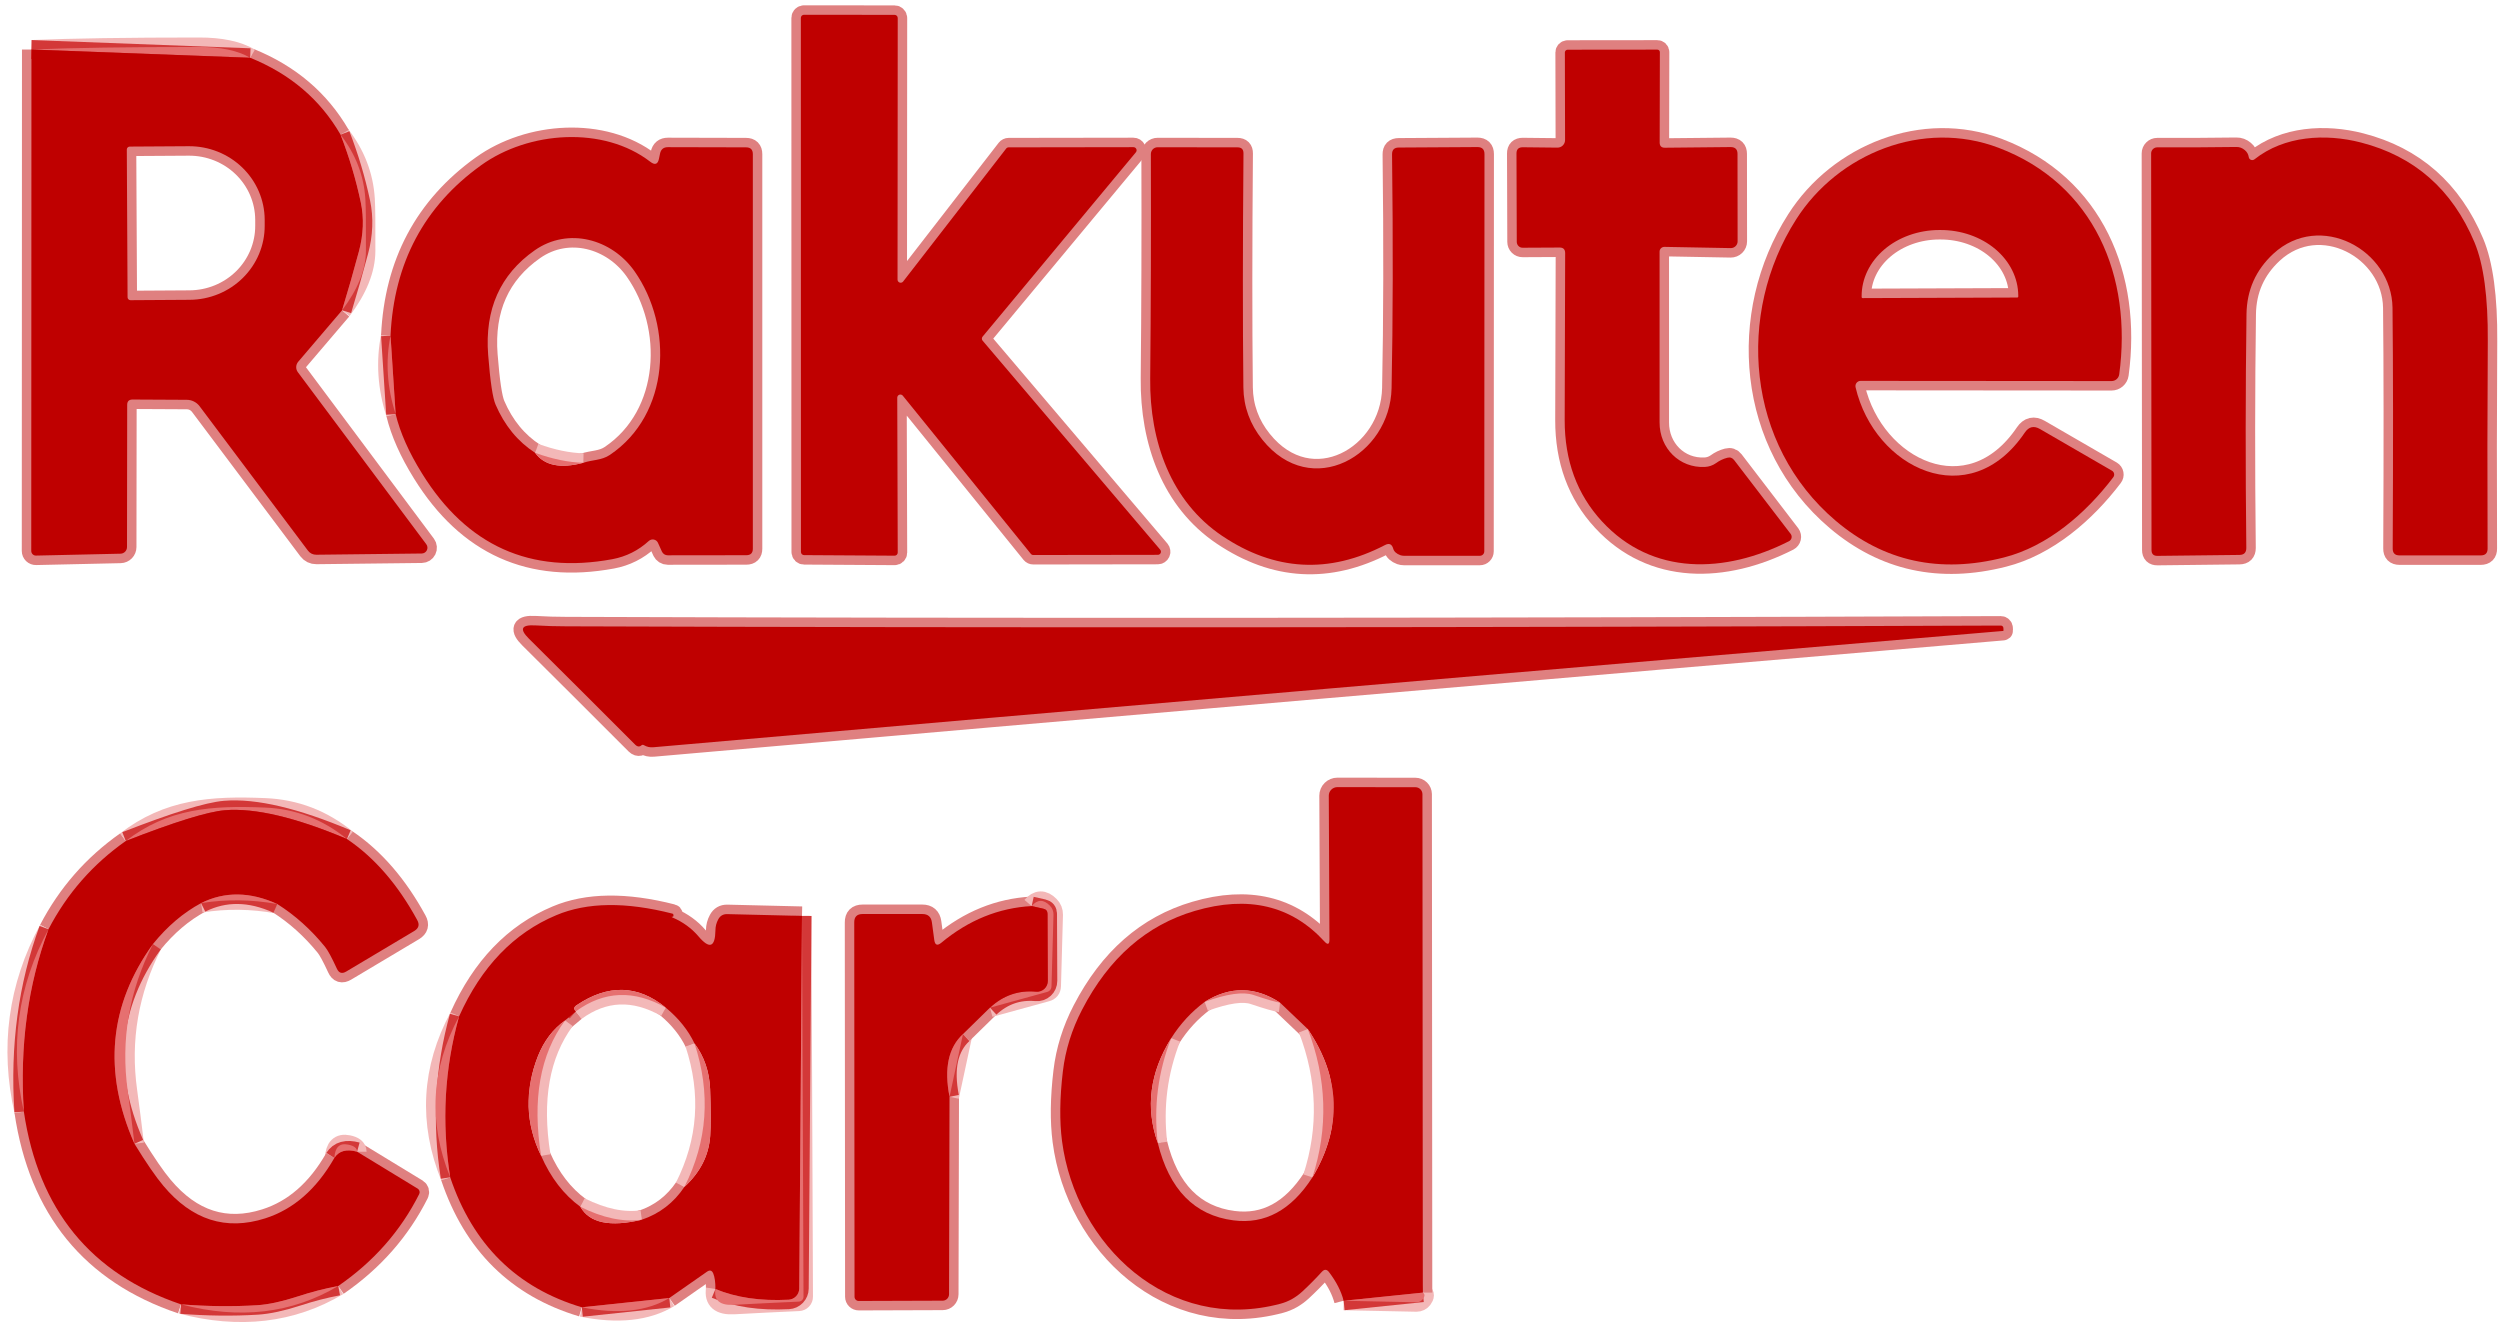<svg width="264" height="140" viewBox="0 0 264 140" fill="none" xmlns="http://www.w3.org/2000/svg">
<path d="M94.47 58.68C94.558 58.68 94.642 58.645 94.704 58.583C94.766 58.522 94.8 58.438 94.8 58.35L94.75 42C94.749 41.931 94.769 41.863 94.809 41.806C94.848 41.749 94.904 41.706 94.97 41.682C95.035 41.659 95.106 41.657 95.172 41.676C95.239 41.696 95.298 41.735 95.34 41.79L108.86 58.49C108.892 58.528 108.932 58.559 108.977 58.58C109.022 58.6 109.071 58.611 109.12 58.61L122.27 58.59C122.333 58.589 122.393 58.571 122.445 58.537C122.498 58.503 122.539 58.455 122.565 58.399C122.591 58.342 122.601 58.28 122.593 58.218C122.585 58.156 122.56 58.098 122.52 58.05L103.76 35.97C103.712 35.911 103.685 35.837 103.685 35.76C103.685 35.683 103.712 35.609 103.76 35.55L119.95 16.08C119.99 16.031 120.016 15.972 120.023 15.91C120.031 15.847 120.02 15.784 119.993 15.727C119.966 15.67 119.923 15.622 119.869 15.589C119.815 15.556 119.753 15.539 119.69 15.54L106.51 15.56C106.46 15.56 106.41 15.572 106.365 15.595C106.32 15.617 106.281 15.65 106.25 15.69L95.37 29.73C95.328 29.785 95.269 29.825 95.202 29.844C95.136 29.863 95.065 29.861 95 29.838C94.934 29.815 94.878 29.771 94.839 29.714C94.799 29.657 94.779 29.589 94.78 29.52L94.8 1.9C94.8 1.813 94.766 1.729 94.704 1.667C94.642 1.605 94.558 1.57 94.47 1.57L84.9 1.56C84.813 1.56 84.729 1.595 84.667 1.657C84.605 1.719 84.57 1.803 84.57 1.89L84.58 58.29C84.58 58.378 84.615 58.462 84.677 58.523C84.739 58.585 84.823 58.62 84.91 58.62L94.47 58.68Z" stroke="#DF8080" stroke-width="2"/>
<path d="M3.32 5.23L3.3 58.18C3.3 58.246 3.313 58.312 3.339 58.372C3.365 58.433 3.403 58.488 3.45 58.534C3.498 58.58 3.554 58.615 3.616 58.639C3.678 58.662 3.744 58.673 3.81 58.67L12.73 58.47C12.912 58.465 13.085 58.389 13.212 58.258C13.339 58.127 13.41 57.952 13.41 57.77L13.43 42.75C13.43 42.377 13.62 42.19 14 42.19L19.72 42.22C19.981 42.22 20.238 42.28 20.472 42.396C20.707 42.513 20.911 42.682 21.07 42.89L32.52 58.15C32.622 58.286 32.755 58.396 32.908 58.471C33.061 58.545 33.23 58.583 33.4 58.58L44.54 58.45C44.651 58.448 44.76 58.415 44.855 58.355C44.949 58.295 45.025 58.211 45.074 58.111C45.124 58.011 45.145 57.899 45.135 57.788C45.126 57.677 45.086 57.57 45.02 57.48L31.45 39.3C31.331 39.141 31.271 38.945 31.278 38.745C31.285 38.546 31.36 38.353 31.49 38.2L36.12 32.77" stroke="#DF8080" stroke-width="2"/>
<path d="M36.12 32.77C37.793 30.55 38.633 28.46 38.64 26.5C38.653 23.647 38.633 21.817 38.58 21.01C38.427 18.543 37.553 16.28 35.96 14.22" stroke="#F3B8B8" stroke-width="2"/>
<path d="M35.96 14.22C33.82 10.513 30.64 7.807 26.42 6.1" stroke="#DF8080" stroke-width="2"/>
<path d="M26.42 6.1C25.107 5.333 23.3 4.953 21 4.96C13.494 4.96 7.6 5.05 3.32 5.23" stroke="#F3B8B8" stroke-width="2"/>
<path d="M26.42 6.1L3.32 5.23" stroke="#D33838" stroke-width="2"/>
<path d="M35.96 14.22C36.88 16.587 37.593 18.973 38.1 21.38C38.447 23.033 38.38 24.757 37.9 26.55C37.353 28.597 36.76 30.67 36.12 32.77" stroke="#D33838" stroke-width="2"/>
<path d="M164.46 15.59L160.8 15.55C160.36 15.55 160.14 15.767 160.14 16.2L160.17 25.54C160.17 25.622 160.186 25.704 160.217 25.78C160.248 25.855 160.294 25.924 160.352 25.982C160.41 26.04 160.478 26.085 160.553 26.116C160.628 26.146 160.709 26.161 160.79 26.16L164.7 26.14C165.086 26.14 165.28 26.337 165.28 26.73C165.26 32.83 165.243 38.707 165.23 44.36C165.223 48.633 166.533 52.197 169.16 55.05C174.48 60.83 182.16 60.58 188.92 57.15C188.986 57.115 189.044 57.066 189.089 57.007C189.135 56.948 189.168 56.88 189.185 56.808C189.202 56.736 189.203 56.661 189.188 56.589C189.174 56.517 189.143 56.449 189.1 56.39L183.12 48.58C182.933 48.34 182.693 48.26 182.4 48.34C181.966 48.453 181.573 48.64 181.22 48.9C180.874 49.148 180.46 49.29 180.03 49.31C177.35 49.44 175.24 47.34 175.25 44.6C175.256 38.247 175.256 32.237 175.25 26.57C175.25 26.503 175.263 26.438 175.289 26.376C175.316 26.315 175.354 26.259 175.402 26.213C175.451 26.166 175.508 26.13 175.571 26.105C175.634 26.081 175.702 26.069 175.77 26.07L182.76 26.2C182.855 26.201 182.95 26.184 183.038 26.149C183.127 26.114 183.207 26.062 183.275 25.996C183.343 25.93 183.397 25.851 183.434 25.764C183.471 25.677 183.49 25.584 183.49 25.49L183.48 16.25C183.48 15.77 183.236 15.53 182.75 15.53L175.8 15.6C175.44 15.6 175.26 15.417 175.26 15.05L175.28 5.51C175.28 5.474 175.273 5.438 175.259 5.404C175.245 5.371 175.225 5.341 175.2 5.316C175.175 5.29 175.145 5.271 175.112 5.258C175.079 5.245 175.045 5.239 175.01 5.24L165.54 5.25C165.463 5.25 165.389 5.281 165.335 5.335C165.28 5.389 165.25 5.463 165.25 5.54L165.27 14.79C165.27 14.896 165.249 15.001 165.208 15.098C165.167 15.196 165.107 15.285 165.032 15.359C164.956 15.434 164.867 15.492 164.769 15.532C164.671 15.572 164.566 15.591 164.46 15.59Z" stroke="#DF8080" stroke-width="2"/>
<path d="M41.24 35.44C40.693 38.173 40.873 40.937 41.78 43.73" stroke="#F3B8B8" stroke-width="2"/>
<path d="M41.78 43.73C42.254 45.69 43.187 47.787 44.58 50.02C49.314 57.64 56.007 60.65 64.66 59.05C66.127 58.777 67.414 58.133 68.52 57.12C68.591 57.057 68.677 57.011 68.769 56.986C68.861 56.961 68.957 56.959 69.051 56.978C69.144 56.998 69.231 57.039 69.306 57.098C69.381 57.157 69.44 57.233 69.48 57.32L69.9 58.25C69.954 58.367 70.04 58.465 70.148 58.535C70.256 58.604 70.382 58.64 70.51 58.64L78.81 58.63C79.27 58.63 79.5 58.4 79.5 57.94V16.28C79.5 15.8 79.26 15.56 78.78 15.56L70.53 15.54C70.07 15.54 69.794 15.767 69.7 16.22L69.59 16.75C69.47 17.35 69.167 17.463 68.68 17.09C63.74 13.27 55.83 13.84 50.82 17.44C44.794 21.767 41.6 27.767 41.24 35.44" stroke="#DF8080" stroke-width="2"/>
<path d="M41.78 43.73L41.24 35.44" stroke="#D33838" stroke-width="2"/>
<path d="M211.059 15.61C203.069 12.57 194.109 16.21 189.679 23.16C183.309 33.13 184.379 46.96 193.859 55C198.939 59.3 204.856 60.59 211.609 58.87C216.229 57.7 220.259 54.22 223.159 50.4C223.2 50.348 223.229 50.287 223.244 50.223C223.26 50.158 223.262 50.091 223.249 50.026C223.237 49.961 223.211 49.899 223.173 49.844C223.135 49.79 223.086 49.744 223.029 49.71L215.429 45.31C214.783 44.93 214.246 45.053 213.819 45.68C207.979 54.33 197.949 49.47 195.949 40.9C195.93 40.819 195.929 40.734 195.947 40.652C195.965 40.57 196.001 40.494 196.053 40.428C196.105 40.362 196.172 40.31 196.247 40.274C196.323 40.237 196.406 40.219 196.489 40.22L222.989 40.24C223.183 40.239 223.371 40.169 223.517 40.04C223.664 39.912 223.761 39.734 223.789 39.54C225.189 29.22 221.169 19.45 211.059 15.61Z" stroke="#DF8080" stroke-width="2"/>
<path d="M237.47 16.59C237.423 16.29 237.283 16.043 237.05 15.85C236.783 15.623 236.487 15.513 236.16 15.52C233.253 15.56 230.467 15.573 227.8 15.56C227.63 15.56 227.468 15.627 227.348 15.748C227.228 15.867 227.16 16.03 227.16 16.2L227.2 58.08C227.2 58.5 227.41 58.707 227.83 58.7L236.49 58.6C236.97 58.593 237.21 58.35 237.21 57.87C237.117 49.297 237.123 41.067 237.23 33.18C237.263 30.64 238.21 28.51 240.07 26.79C244.98 22.27 252.57 26.37 252.65 32.5C252.717 38.607 252.723 47.08 252.67 57.92C252.663 58.407 252.904 58.65 253.39 58.65H261.97C262.457 58.65 262.697 58.407 262.69 57.92C262.657 50.7 262.663 43.4 262.71 36.02C262.743 31.38 262.273 27.9 261.3 25.58C258.96 20.013 254.967 16.503 249.32 15.05C245.56 14.08 241.22 14.33 238.08 16.82C238.028 16.862 237.965 16.889 237.899 16.9C237.833 16.911 237.766 16.904 237.704 16.881C237.642 16.857 237.587 16.818 237.546 16.767C237.505 16.716 237.479 16.655 237.47 16.59Z" stroke="#DF8080" stroke-width="2"/>
<path d="M147.12 57.93C147.206 58.243 147.46 58.477 147.88 58.63C147.999 58.67 148.124 58.69 148.25 58.69H156.28C156.402 58.69 156.519 58.641 156.605 58.552C156.691 58.464 156.74 58.345 156.74 58.22L156.76 16.27C156.76 15.777 156.513 15.53 156.02 15.53L147.71 15.58C147.23 15.58 146.993 15.823 147 16.31C147.113 25.597 147.096 33.823 146.95 40.99C146.8 48.09 138.48 52.87 133.31 46.44C131.996 44.807 131.326 42.963 131.3 40.91C131.226 34.07 131.23 25.833 131.31 16.2C131.316 15.773 131.106 15.56 130.68 15.56L122.25 15.55C122.155 15.549 122.062 15.566 121.975 15.602C121.888 15.637 121.808 15.69 121.741 15.757C121.674 15.824 121.621 15.904 121.585 15.992C121.548 16.08 121.53 16.175 121.53 16.27C121.556 24.637 121.533 32.537 121.46 39.97C121.39 46.65 123.67 52.97 129.06 56.59C134.6 60.31 140.33 60.633 146.25 57.56C146.69 57.327 146.98 57.45 147.12 57.93Z" stroke="#DF8080" stroke-width="2"/>
<path d="M68 78.69C68.307 78.87 68.637 78.943 68.99 78.91C116.484 74.75 163.99 70.657 211.51 66.63C211.557 66.63 211.577 66.61 211.57 66.57L211.56 66.32C211.558 66.25 211.528 66.184 211.478 66.136C211.427 66.087 211.36 66.06 211.29 66.06C155.797 66.273 105.297 66.3 59.79 66.14C58.724 66.14 57.62 66.107 56.48 66.04C55.047 65.967 54.837 66.433 55.85 67.44C59.55 71.113 63.3 74.853 67.1 78.66C67.167 78.727 67.247 78.777 67.34 78.81C67.48 78.85 67.607 78.82 67.72 78.72C67.807 78.64 67.9 78.63 68 78.69Z" stroke="#DF8080" stroke-width="2"/>
<path d="M141.89 137.36L149.59 137.52C149.717 137.52 149.841 137.491 149.954 137.436C150.067 137.38 150.165 137.299 150.24 137.2C150.48 136.88 150.483 136.647 150.25 136.5" stroke="#F3B8B8" stroke-width="2"/>
<path d="M150.25 136.5L150.21 83.86C150.207 83.666 150.128 83.48 149.989 83.343C149.851 83.207 149.664 83.13 149.47 83.13L141.23 83.12C140.988 83.12 140.757 83.215 140.586 83.384C140.415 83.552 140.32 83.781 140.32 84.02L140.39 99.21C140.39 99.737 140.213 99.807 139.86 99.42C136.366 95.613 131.806 94.537 126.18 96.19C121.066 97.69 117.096 101.167 114.27 106.62C113.183 108.713 112.506 110.883 112.24 113.13C111.906 115.937 111.876 118.393 112.15 120.5C113.58 131.47 123.42 140.83 135.23 137.67C136.076 137.443 136.843 137.013 137.53 136.38C138.256 135.707 138.943 135.013 139.59 134.3C139.856 134.013 140.106 134.023 140.34 134.33C141.113 135.343 141.63 136.353 141.89 137.36" stroke="#DF8080" stroke-width="2"/>
<path d="M150.25 136.5L141.89 137.36" stroke="#D33838" stroke-width="2"/>
<path d="M13.28 88.81C9.8 91.257 7.08 94.363 5.12 98.13" stroke="#DF8080" stroke-width="2"/>
<path d="M5.12 98.13C1.853 104.183 0.987 110.603 2.52 117.39" stroke="#F3B8B8" stroke-width="2"/>
<path d="M2.52 117.39C4.053 127.737 9.586 134.52 19.119 137.74" stroke="#DF8080" stroke-width="2"/>
<path d="M19.12 137.74C25.294 139.36 30.827 138.713 35.72 135.8" stroke="#F3B8B8" stroke-width="2"/>
<path d="M35.72 135.8C39.46 133.227 42.31 129.99 44.27 126.09C44.319 125.992 44.33 125.88 44.3 125.774C44.27 125.669 44.203 125.578 44.11 125.52L37.71 121.62" stroke="#DF8080" stroke-width="2"/>
<path d="M37.71 121.62C37.71 121.247 37.393 120.997 36.76 120.87C35.853 120.683 35.37 121.153 35.31 122.28" stroke="#F3B8B8" stroke-width="2"/>
<path d="M35.31 122.28C33.417 125.587 30.98 127.713 28 128.66C23.86 129.98 20.277 128.833 17.25 125.22C16.457 124.28 15.44 122.8 14.2 120.78" stroke="#DF8080" stroke-width="2"/>
<path d="M14.2 120.78C13.973 118.873 13.736 117.02 13.489 115.22C12.736 109.827 13.626 104.647 16.16 99.68" stroke="#F3B8B8" stroke-width="2"/>
<path d="M16.16 99.68C17.674 97.813 19.363 96.377 21.23 95.37" stroke="#DF8080" stroke-width="2"/>
<path d="M21.23 95.37C23.89 94.943 26.576 94.977 29.29 95.47" stroke="#F3B8B8" stroke-width="2"/>
<path d="M29.29 95.47C31.15 96.643 32.827 98.147 34.32 99.98C34.607 100.327 35.023 101.093 35.57 102.28C35.783 102.76 36.117 102.863 36.57 102.59L43.75 98.31C44.223 98.023 44.327 97.64 44.06 97.16C42.02 93.413 39.547 90.56 36.64 88.6" stroke="#DF8080" stroke-width="2"/>
<path d="M36.64 88.6C34.087 86.52 31.2 85.413 27.98 85.28C22.34 85.04 17.73 85.37 13.28 88.81" stroke="#F3B8B8" stroke-width="2"/>
<path d="M36.64 88.6C31.22 86.313 26.924 85.3 23.75 85.56C21.924 85.713 18.434 86.797 13.28 88.81" stroke="#D33838" stroke-width="2"/>
<path d="M29.29 95.47C26.416 94.157 23.73 94.124 21.23 95.37" stroke="#D33838" stroke-width="2"/>
<path d="M16.16 99.68C11.506 106.14 10.853 113.173 14.2 120.78" stroke="#D33838" stroke-width="2"/>
<path d="M35.31 122.28C35.783 121.533 36.583 121.313 37.71 121.62" stroke="#D33838" stroke-width="2"/>
<path d="M35.72 135.8C34.3 136.067 32.88 136.433 31.46 136.9C29.773 137.447 28.347 137.757 27.18 137.83C24.587 137.99 21.9 137.96 19.12 137.74" stroke="#D33838" stroke-width="2"/>
<path d="M2.52 117.39C2.067 110.49 2.933 104.07 5.12 98.13" stroke="#D33838" stroke-width="2"/>
<path d="M108.94 95.68C105.46 95.873 102.283 97.163 99.41 99.55C98.983 99.903 98.733 99.807 98.66 99.26L98.41 97.4C98.33 96.813 97.993 96.52 97.4 96.52H91.09C90.497 96.52 90.203 96.817 90.21 97.41L90.24 136.94C90.24 136.999 90.252 137.057 90.275 137.111C90.297 137.165 90.331 137.214 90.373 137.255C90.414 137.296 90.464 137.328 90.519 137.349C90.573 137.371 90.632 137.381 90.69 137.38L99.55 137.35C99.728 137.35 99.898 137.278 100.024 137.151C100.149 137.023 100.22 136.85 100.22 136.67L100.27 115.82" stroke="#DF8080" stroke-width="2"/>
<path d="M100.27 115.82L101.69 109.2" stroke="#F3B8B8" stroke-width="2"/>
<path d="M101.689 109.2L104.539 106.41" stroke="#DF8080" stroke-width="2"/>
<path d="M104.54 106.41L110.54 104.76C110.86 104.673 111.027 104.463 111.04 104.13L111.25 96.6C111.257 96.22 111.127 95.897 110.86 95.63C110.193 94.95 109.553 94.967 108.94 95.68" stroke="#F3B8B8" stroke-width="2"/>
<path d="M104.54 106.41C105.933 105.117 107.557 104.553 109.41 104.72C109.568 104.734 109.727 104.715 109.877 104.664C110.027 104.613 110.165 104.531 110.282 104.424C110.398 104.316 110.491 104.186 110.555 104.041C110.618 103.895 110.651 103.739 110.65 103.58L110.62 96.51C110.62 96.21 110.473 96.027 110.18 95.96L108.94 95.68" stroke="#D33838" stroke-width="2"/>
<path d="M101.69 109.2C100.157 110.613 99.683 112.82 100.27 115.82" stroke="#D33838" stroke-width="2"/>
<path d="M48.48 107.33C45.507 112.863 45.193 118.527 47.54 124.32" stroke="#F3B8B8" stroke-width="2"/>
<path d="M47.54 124.32C49.927 131.42 54.56 135.997 61.44 138.05" stroke="#DF8080" stroke-width="2"/>
<path d="M61.44 138.05C65.226 138.817 68.306 138.49 70.68 137.07" stroke="#F3B8B8" stroke-width="2"/>
<path d="M70.68 137.07L74.66 134.29C74.96 134.083 75.18 134.147 75.32 134.48C75.473 134.847 75.55 135.393 75.55 136.12" stroke="#DF8080" stroke-width="2"/>
<path d="M75.55 136.12C75.363 137.313 76.013 137.87 77.5 137.79C79.826 137.663 82.113 137.55 84.36 137.45C84.494 137.442 84.62 137.384 84.712 137.287C84.803 137.19 84.852 137.062 84.85 136.93L84.69 96.72" stroke="#F3B8B8" stroke-width="2"/>
<path d="M84.689 96.72L76.79 96.53C76.363 96.523 76.049 96.707 75.85 97.08C75.65 97.447 75.549 97.833 75.549 98.24C75.523 100.047 74.923 100.257 73.749 98.87C73.023 98.017 72.106 97.353 70.999 96.88C70.893 96.827 70.9 96.803 71.019 96.81C71.106 96.81 71.136 96.737 71.109 96.59C71.103 96.53 71.07 96.493 71.01 96.48C66.09 95.22 62.003 95.273 58.749 96.64C54.249 98.527 50.826 102.09 48.48 107.33" stroke="#DF8080" stroke-width="2"/>
<path d="M84.69 96.72L84.4 136.07C84.398 136.374 84.279 136.665 84.069 136.885C83.859 137.104 83.573 137.235 83.27 137.25C80.303 137.403 77.73 137.027 75.55 136.12" stroke="#D33838" stroke-width="2"/>
<path d="M70.68 137.07L61.44 138.05" stroke="#D33838" stroke-width="2"/>
<path d="M47.54 124.32C46.62 118.527 46.933 112.863 48.48 107.33" stroke="#D33838" stroke-width="2"/>
<path d="M13.39 15.79L13.47 31.39C13.47 31.431 13.478 31.471 13.493 31.509C13.509 31.546 13.532 31.581 13.56 31.609C13.589 31.638 13.623 31.661 13.661 31.677C13.699 31.692 13.739 31.7 13.78 31.7L20.02 31.66C22.133 31.649 24.156 30.818 25.643 29.35C27.13 27.881 27.96 25.896 27.95 23.83V23.19C27.945 22.167 27.733 21.155 27.328 20.212C26.923 19.269 26.331 18.413 25.587 17.693C24.844 16.973 23.962 16.404 22.993 16.017C22.024 15.631 20.986 15.435 19.94 15.44L13.7 15.48C13.617 15.48 13.539 15.513 13.48 15.571C13.422 15.629 13.39 15.708 13.39 15.79Z" stroke="#DF8080" stroke-width="2"/>
<path d="M56.51 47.82C57.483 49.16 59.18 49.51 61.6 48.87" stroke="#D33838" stroke-width="2"/>
<path d="M61.6 48.87C62.57 48.54 63.52 48.63 64.4 48.04C70.78 43.75 71.12 34.5 67.01 28.65C64.61 25.23 60 23.96 56.47 26.43C52.817 28.983 51.177 32.667 51.55 37.48C51.77 40.287 52.03 42.033 52.33 42.72C53.277 44.927 54.67 46.627 56.51 47.82" stroke="#DF8080" stroke-width="2"/>
<path d="M61.6 48.87C60.04 48.83 58.343 48.48 56.51 47.82" stroke="#F3B8B8" stroke-width="2"/>
<path d="M196.7 31.48L213.02 31.42C213.049 31.42 213.077 31.409 213.098 31.388C213.118 31.367 213.13 31.339 213.13 31.31V31.22C213.123 29.375 212.253 27.609 210.712 26.309C209.171 25.01 207.084 24.284 204.91 24.29H204.77C203.693 24.293 202.626 24.477 201.632 24.83C200.638 25.183 199.735 25.699 198.975 26.348C198.216 26.997 197.614 27.767 197.205 28.613C196.795 29.459 196.586 30.366 196.59 31.28V31.37C196.59 31.399 196.601 31.427 196.622 31.448C196.643 31.468 196.671 31.48 196.7 31.48Z" stroke="#DF8080" stroke-width="2"/>
<path d="M127.21 105.8C125.81 106.847 124.633 108.123 123.68 109.63" stroke="#DF8080" stroke-width="2"/>
<path d="M123.68 109.63C121.413 113.283 120.94 116.97 122.26 120.69" stroke="#D33838" stroke-width="2"/>
<path d="M122.26 120.69C123.466 125.61 126.13 128.337 130.25 128.87C133.583 129.303 136.363 127.79 138.59 124.33" stroke="#DF8080" stroke-width="2"/>
<path d="M138.59 124.33C141.743 119.043 141.58 113.823 138.1 108.67" stroke="#D33838" stroke-width="2"/>
<path d="M138.1 108.67L135.17 105.88" stroke="#DF8080" stroke-width="2"/>
<path d="M135.17 105.88C132.537 104.16 129.883 104.133 127.21 105.8" stroke="#D33838" stroke-width="2"/>
<path d="M135.17 105.88C134.77 105.833 133.837 105.563 132.37 105.07C131.27 104.703 129.55 104.947 127.21 105.8" stroke="#F3B8B8" stroke-width="2"/>
<path d="M138.1 108.67C140.113 113.91 140.276 119.13 138.59 124.33" stroke="#F3B8B8" stroke-width="2"/>
<path d="M122.26 120.69C121.814 116.883 122.287 113.197 123.68 109.63" stroke="#F3B8B8" stroke-width="2"/>
<path d="M60.81 106.8L59.67 107.76" stroke="#DF8080" stroke-width="2"/>
<path d="M59.67 107.76C58.397 108.673 57.443 109.927 56.81 111.52C55.383 115.147 55.493 118.657 57.14 122.05" stroke="#D33838" stroke-width="2"/>
<path d="M57.14 122.05C58.153 124.363 59.536 126.16 61.29 127.44" stroke="#DF8080" stroke-width="2"/>
<path d="M61.29 127.44C62.25 129.147 64.413 129.6 67.78 128.8" stroke="#D33838" stroke-width="2"/>
<path d="M67.78 128.8C69.66 128.16 71.157 127.007 72.27 125.34" stroke="#DF8080" stroke-width="2"/>
<path d="M72.269 125.34C73.95 123.793 74.859 121.997 74.999 119.95C75.073 118.823 75.07 117.177 74.99 115.01C74.916 113.177 74.366 111.57 73.34 110.19" stroke="#D33838" stroke-width="2"/>
<path d="M73.34 110.19C72.68 108.797 71.67 107.537 70.31 106.41" stroke="#DF8080" stroke-width="2"/>
<path d="M70.31 106.41C67.363 103.997 64.223 103.91 60.89 106.15C60.583 106.363 60.556 106.58 60.81 106.8" stroke="#D33838" stroke-width="2"/>
<path d="M70.31 106.41C66.936 104.503 63.77 104.633 60.81 106.8" stroke="#F3B8B8" stroke-width="2"/>
<path d="M73.34 110.19C75.073 115.457 74.716 120.507 72.269 125.34" stroke="#F3B8B8" stroke-width="2"/>
<path d="M67.78 128.8C65.82 129.073 63.657 128.62 61.29 127.44" stroke="#F3B8B8" stroke-width="2"/>
<path d="M57.14 122.05C56.187 116.123 57.03 111.36 59.67 107.76" stroke="#F3B8B8" stroke-width="2"/>
<path d="M94.47 58.68L84.91 58.62C84.823 58.62 84.739 58.585 84.677 58.523C84.615 58.462 84.58 58.378 84.58 58.29L84.57 1.89C84.57 1.803 84.605 1.719 84.667 1.657C84.729 1.595 84.813 1.56 84.9 1.56L94.47 1.57C94.558 1.57 94.642 1.605 94.704 1.667C94.766 1.729 94.8 1.813 94.8 1.9L94.78 29.52C94.779 29.589 94.799 29.657 94.839 29.714C94.878 29.771 94.934 29.815 95 29.838C95.065 29.861 95.136 29.863 95.202 29.844C95.269 29.825 95.328 29.785 95.37 29.73L106.25 15.69C106.281 15.65 106.32 15.617 106.365 15.595C106.41 15.572 106.46 15.56 106.51 15.56L119.69 15.54C119.753 15.539 119.815 15.556 119.869 15.589C119.923 15.622 119.966 15.67 119.993 15.727C120.02 15.784 120.031 15.847 120.023 15.91C120.016 15.972 119.99 16.031 119.95 16.08L103.76 35.55C103.712 35.609 103.685 35.683 103.685 35.76C103.685 35.837 103.712 35.911 103.76 35.97L122.52 58.05C122.56 58.098 122.585 58.156 122.593 58.218C122.601 58.28 122.591 58.342 122.565 58.399C122.539 58.455 122.498 58.503 122.445 58.537C122.393 58.571 122.333 58.589 122.27 58.59L109.12 58.61C109.071 58.611 109.022 58.6 108.977 58.58C108.932 58.559 108.892 58.528 108.86 58.49L95.34 41.79C95.298 41.735 95.239 41.696 95.172 41.676C95.106 41.657 95.035 41.659 94.97 41.682C94.904 41.706 94.848 41.749 94.809 41.806C94.769 41.863 94.749 41.931 94.75 42L94.8 58.35C94.8 58.438 94.766 58.522 94.704 58.583C94.642 58.645 94.558 58.68 94.47 58.68Z" fill="#BF0000"/>
<path d="M26.42 6.1L3.32 5.23C7.6 5.05 13.494 4.96 21 4.96C23.3 4.953 25.107 5.333 26.42 6.1Z" fill="#E67070"/>
<path d="M3.321 5.23L26.421 6.1C30.641 7.807 33.821 10.513 35.961 14.22C36.881 16.587 37.594 18.973 38.101 21.38C38.447 23.033 38.381 24.757 37.901 26.55C37.354 28.597 36.761 30.67 36.121 32.77L31.491 38.2C31.361 38.353 31.286 38.545 31.279 38.745C31.272 38.945 31.332 39.141 31.451 39.3L45.021 57.48C45.087 57.57 45.127 57.676 45.136 57.788C45.146 57.899 45.125 58.011 45.075 58.111C45.026 58.211 44.95 58.295 44.855 58.355C44.761 58.415 44.652 58.448 44.541 58.45L33.401 58.58C33.231 58.583 33.062 58.545 32.909 58.471C32.756 58.396 32.623 58.286 32.521 58.15L21.071 42.89C20.912 42.681 20.708 42.513 20.473 42.396C20.239 42.28 19.982 42.22 19.721 42.22L14.001 42.19C13.621 42.19 13.431 42.377 13.431 42.75L13.411 57.77C13.411 57.952 13.34 58.127 13.213 58.258C13.086 58.389 12.913 58.465 12.731 58.47L3.811 58.67C3.745 58.673 3.679 58.662 3.617 58.639C3.555 58.615 3.499 58.58 3.451 58.534C3.404 58.488 3.366 58.433 3.34 58.372C3.314 58.311 3.301 58.246 3.301 58.18L3.321 5.23ZM13.391 15.79L13.471 31.39C13.471 31.431 13.479 31.471 13.494 31.509C13.51 31.546 13.533 31.58 13.562 31.609C13.59 31.638 13.624 31.661 13.662 31.676C13.7 31.692 13.74 31.7 13.781 31.7L20.021 31.66C22.134 31.649 24.157 30.818 25.644 29.35C27.131 27.881 27.961 25.896 27.951 23.83V23.19C27.946 22.167 27.734 21.155 27.329 20.212C26.924 19.268 26.332 18.413 25.588 17.693C24.845 16.973 23.963 16.404 22.994 16.017C22.025 15.631 20.988 15.435 19.941 15.44L13.701 15.48C13.619 15.48 13.54 15.513 13.482 15.571C13.423 15.629 13.391 15.708 13.391 15.79Z" fill="#BF0000"/>
<path d="M165.271 14.79L165.251 5.54C165.251 5.463 165.281 5.389 165.336 5.335C165.39 5.28 165.464 5.25 165.541 5.25L175.011 5.24C175.046 5.239 175.08 5.245 175.113 5.258C175.146 5.271 175.176 5.29 175.201 5.315C175.226 5.341 175.246 5.371 175.26 5.404C175.274 5.438 175.281 5.474 175.281 5.51L175.261 15.05C175.261 15.417 175.441 15.6 175.801 15.6L182.751 15.53C183.237 15.53 183.481 15.77 183.481 16.25L183.491 25.49C183.491 25.584 183.472 25.677 183.435 25.764C183.398 25.851 183.344 25.93 183.276 25.995C183.208 26.062 183.128 26.114 183.039 26.149C182.951 26.184 182.856 26.201 182.761 26.2L175.771 26.07C175.703 26.069 175.635 26.081 175.572 26.105C175.509 26.13 175.452 26.166 175.403 26.213C175.355 26.259 175.317 26.315 175.29 26.376C175.264 26.438 175.251 26.503 175.251 26.57C175.257 32.237 175.257 38.247 175.251 44.6C175.241 47.34 177.351 49.44 180.031 49.31C180.461 49.29 180.875 49.148 181.221 48.9C181.574 48.64 181.967 48.453 182.401 48.34C182.694 48.26 182.934 48.34 183.121 48.58L189.101 56.39C189.144 56.449 189.175 56.517 189.189 56.589C189.204 56.661 189.203 56.736 189.186 56.808C189.169 56.88 189.136 56.948 189.09 57.007C189.045 57.066 188.987 57.115 188.921 57.15C182.161 60.58 174.481 60.83 169.161 55.05C166.534 52.197 165.224 48.633 165.231 44.36C165.244 38.707 165.261 32.83 165.281 26.73C165.281 26.337 165.087 26.14 164.701 26.14L160.791 26.16C160.71 26.161 160.629 26.146 160.554 26.116C160.479 26.085 160.411 26.04 160.353 25.982C160.295 25.924 160.249 25.855 160.218 25.779C160.187 25.704 160.171 25.622 160.171 25.54L160.141 16.2C160.141 15.767 160.361 15.55 160.801 15.55L164.461 15.59C164.567 15.591 164.672 15.572 164.77 15.532C164.868 15.492 164.957 15.434 165.033 15.359C165.108 15.285 165.168 15.196 165.209 15.098C165.25 15.001 165.271 14.896 165.271 14.79Z" fill="#BF0000"/>
<path d="M35.961 14.22C37.554 16.28 38.428 18.544 38.581 21.01C38.634 21.817 38.654 23.647 38.641 26.5C38.634 28.46 37.794 30.55 36.121 32.77C36.761 30.67 37.354 28.597 37.901 26.55C38.381 24.757 38.448 23.034 38.101 21.38C37.594 18.974 36.881 16.587 35.961 14.22Z" fill="#E67070"/>
<path d="M41.78 43.73L41.24 35.44C41.6 27.767 44.794 21.767 50.82 17.44C55.83 13.84 63.74 13.27 68.68 17.09C69.167 17.463 69.47 17.35 69.59 16.75L69.7 16.22C69.794 15.767 70.07 15.54 70.53 15.54L78.78 15.56C79.26 15.56 79.5 15.8 79.5 16.28V57.94C79.5 58.4 79.27 58.63 78.81 58.63L70.51 58.64C70.382 58.64 70.256 58.603 70.148 58.534C70.04 58.465 69.954 58.366 69.9 58.25L69.48 57.32C69.44 57.233 69.381 57.157 69.306 57.098C69.231 57.038 69.144 56.997 69.051 56.978C68.957 56.959 68.861 56.961 68.769 56.986C68.677 57.011 68.591 57.056 68.52 57.12C67.414 58.133 66.127 58.776 64.66 59.05C56.007 60.65 49.314 57.64 44.58 50.02C43.187 47.786 42.254 45.69 41.78 43.73ZM56.51 47.82C57.484 49.16 59.18 49.51 61.6 48.87C62.57 48.54 63.52 48.63 64.4 48.04C70.78 43.75 71.12 34.5 67.01 28.65C64.61 25.23 60 23.96 56.47 26.43C52.817 28.983 51.177 32.666 51.55 37.48C51.77 40.286 52.03 42.033 52.33 42.72C53.277 44.926 54.67 46.627 56.51 47.82Z" fill="#BF0000"/>
<path d="M211.059 15.61C221.169 19.45 225.189 29.22 223.789 39.54C223.761 39.734 223.664 39.911 223.517 40.04C223.371 40.168 223.183 40.239 222.989 40.24L196.489 40.22C196.406 40.219 196.323 40.237 196.247 40.273C196.172 40.309 196.105 40.362 196.053 40.428C196.001 40.493 195.965 40.57 195.947 40.652C195.929 40.734 195.93 40.819 195.949 40.9C197.949 49.47 207.979 54.33 213.819 45.68C214.246 45.053 214.783 44.93 215.429 45.31L223.029 49.71C223.086 49.744 223.135 49.79 223.173 49.844C223.211 49.899 223.237 49.961 223.249 50.026C223.262 50.091 223.26 50.158 223.244 50.222C223.229 50.287 223.2 50.347 223.159 50.4C220.259 54.22 216.229 57.7 211.609 58.87C204.856 60.59 198.939 59.3 193.859 55C184.379 46.96 183.309 33.13 189.679 23.16C194.109 16.21 203.069 12.57 211.059 15.61ZM196.699 31.48L213.019 31.42C213.049 31.42 213.077 31.408 213.097 31.388C213.118 31.367 213.129 31.339 213.129 31.31V31.22C213.123 29.375 212.253 27.609 210.711 26.309C209.17 25.01 207.083 24.283 204.909 24.29H204.769C203.692 24.293 202.626 24.477 201.632 24.83C200.637 25.183 199.735 25.699 198.975 26.348C198.215 26.997 197.614 27.767 197.204 28.613C196.795 29.459 196.586 30.366 196.589 31.28V31.37C196.589 31.399 196.601 31.427 196.622 31.448C196.642 31.468 196.67 31.48 196.699 31.48Z" fill="#BF0000"/>
<path d="M237.47 16.59C237.479 16.655 237.505 16.716 237.546 16.767C237.587 16.818 237.642 16.857 237.704 16.881C237.766 16.904 237.833 16.911 237.899 16.9C237.965 16.889 238.028 16.862 238.08 16.82C241.22 14.33 245.56 14.08 249.32 15.05C254.967 16.503 258.96 20.013 261.3 25.58C262.273 27.9 262.743 31.38 262.71 36.02C262.663 43.4 262.657 50.7 262.69 57.92C262.697 58.407 262.457 58.65 261.97 58.65H253.39C252.904 58.65 252.663 58.407 252.67 57.92C252.723 47.08 252.717 38.607 252.65 32.5C252.57 26.37 244.98 22.27 240.07 26.79C238.21 28.51 237.263 30.64 237.23 33.18C237.123 41.067 237.117 49.297 237.21 57.87C237.21 58.35 236.97 58.593 236.49 58.6L227.83 58.7C227.41 58.707 227.2 58.5 227.2 58.08L227.16 16.2C227.16 16.03 227.228 15.867 227.348 15.747C227.468 15.627 227.63 15.56 227.8 15.56C230.467 15.573 233.253 15.56 236.16 15.52C236.487 15.513 236.783 15.623 237.05 15.85C237.283 16.043 237.423 16.29 237.47 16.59Z" fill="#BF0000"/>
<path d="M146.251 57.56C140.331 60.633 134.601 60.31 129.061 56.59C123.671 52.97 121.391 46.65 121.461 39.97C121.534 32.536 121.557 24.637 121.531 16.27C121.531 16.174 121.549 16.08 121.586 15.992C121.622 15.904 121.675 15.824 121.742 15.757C121.809 15.69 121.888 15.637 121.976 15.602C122.063 15.566 122.156 15.549 122.251 15.55L130.681 15.56C131.107 15.56 131.317 15.773 131.311 16.2C131.231 25.833 131.227 34.07 131.301 40.91C131.327 42.963 131.997 44.806 133.311 46.44C138.481 52.87 146.801 48.09 146.951 40.99C147.097 33.823 147.114 25.596 147.001 16.31C146.994 15.823 147.231 15.58 147.711 15.58L156.021 15.53C156.514 15.53 156.761 15.777 156.761 16.27L156.741 58.22C156.741 58.344 156.692 58.464 156.606 58.552C156.52 58.64 156.403 58.69 156.281 58.69H148.251C148.125 58.69 148 58.669 147.881 58.63C147.461 58.477 147.207 58.243 147.121 57.93C146.981 57.45 146.691 57.327 146.251 57.56Z" fill="#BF0000"/>
<path d="M41.24 35.44L41.78 43.73C40.873 40.937 40.693 38.173 41.24 35.44Z" fill="#E67070"/>
<path d="M56.51 47.82C58.343 48.48 60.04 48.83 61.6 48.87C59.18 49.51 57.483 49.16 56.51 47.82Z" fill="#E67070"/>
<path d="M67.72 78.72C67.607 78.82 67.48 78.85 67.34 78.81C67.247 78.777 67.167 78.727 67.1 78.66C63.3 74.853 59.55 71.114 55.85 67.44C54.837 66.433 55.047 65.967 56.48 66.04C57.62 66.107 58.724 66.14 59.79 66.14C105.297 66.3 155.797 66.273 211.29 66.06C211.36 66.06 211.427 66.087 211.478 66.136C211.528 66.184 211.558 66.25 211.56 66.32L211.57 66.57C211.577 66.61 211.557 66.63 211.51 66.63C163.99 70.657 116.484 74.75 68.99 78.91C68.637 78.944 68.307 78.87 68 78.69C67.9 78.63 67.807 78.64 67.72 78.72Z" fill="#BF0000"/>
<path d="M150.25 136.5L141.89 137.36C141.63 136.353 141.113 135.343 140.34 134.33C140.106 134.023 139.856 134.013 139.59 134.3C138.943 135.013 138.256 135.707 137.53 136.38C136.843 137.013 136.076 137.443 135.23 137.67C123.42 140.83 113.58 131.47 112.15 120.5C111.876 118.393 111.906 115.937 112.24 113.13C112.506 110.883 113.183 108.713 114.27 106.62C117.096 101.167 121.066 97.69 126.18 96.19C131.806 94.537 136.366 95.613 139.86 99.42C140.213 99.807 140.39 99.737 140.39 99.21L140.32 84.02C140.32 83.781 140.415 83.552 140.586 83.384C140.757 83.215 140.988 83.12 141.23 83.12L149.47 83.13C149.664 83.13 149.851 83.207 149.989 83.343C150.128 83.48 150.207 83.666 150.21 83.86L150.25 136.5ZM127.21 105.8C125.81 106.847 124.633 108.123 123.68 109.63C121.413 113.283 120.94 116.97 122.26 120.69C123.466 125.61 126.13 128.337 130.25 128.87C133.583 129.303 136.363 127.79 138.59 124.33C141.743 119.043 141.58 113.823 138.1 108.67L135.17 105.88C132.536 104.16 129.883 104.133 127.21 105.8Z" fill="#BF0000"/>
<path d="M36.639 88.6C31.219 86.313 26.923 85.3 23.749 85.56C21.923 85.713 18.433 86.796 13.279 88.81C17.729 85.37 22.339 85.04 27.979 85.28C31.199 85.413 34.086 86.52 36.639 88.6Z" fill="#E67070"/>
<path d="M36.639 88.6C39.546 90.56 42.019 93.413 44.059 97.16C44.326 97.64 44.222 98.023 43.749 98.31L36.569 102.59C36.116 102.863 35.782 102.76 35.569 102.28C35.022 101.093 34.606 100.327 34.319 99.98C32.826 98.147 31.149 96.643 29.289 95.47C26.416 94.156 23.729 94.123 21.229 95.37C19.362 96.376 17.672 97.813 16.159 99.68C11.506 106.14 10.852 113.173 14.199 120.78C15.439 122.8 16.456 124.28 17.249 125.22C20.276 128.833 23.859 129.98 27.999 128.66C30.979 127.713 33.416 125.587 35.309 122.28C35.782 121.533 36.582 121.313 37.709 121.62L44.109 125.52C44.202 125.578 44.27 125.669 44.299 125.774C44.329 125.879 44.318 125.992 44.269 126.09C42.309 129.99 39.459 133.227 35.719 135.8C34.299 136.067 32.879 136.433 31.459 136.9C29.772 137.447 28.346 137.757 27.179 137.83C24.586 137.99 21.899 137.96 19.119 137.74C9.586 134.52 4.052 127.737 2.519 117.39C2.066 110.49 2.932 104.07 5.119 98.13C7.079 94.363 9.799 91.257 13.279 88.81C18.432 86.796 21.922 85.713 23.749 85.56C26.922 85.3 31.219 86.313 36.639 88.6Z" fill="#BF0000"/>
<path d="M29.291 95.47C26.577 94.977 23.89 94.944 21.23 95.37C23.73 94.124 26.417 94.157 29.291 95.47Z" fill="#E67070"/>
<path d="M104.539 106.41C105.932 105.117 107.556 104.553 109.409 104.72C109.567 104.734 109.726 104.715 109.876 104.664C110.026 104.613 110.164 104.531 110.281 104.424C110.397 104.316 110.49 104.186 110.554 104.041C110.617 103.896 110.65 103.739 110.649 103.58L110.619 96.51C110.619 96.21 110.472 96.027 110.179 95.96L108.939 95.68C109.552 94.967 110.192 94.95 110.859 95.63C111.126 95.897 111.256 96.22 111.249 96.6L111.039 104.13C111.026 104.463 110.859 104.673 110.539 104.76L104.539 106.41Z" fill="#E67070"/>
<path d="M84.69 96.72L84.4 136.07C84.398 136.374 84.28 136.665 84.07 136.884C83.859 137.104 83.573 137.235 83.27 137.25C80.303 137.403 77.73 137.027 75.55 136.12C75.55 135.393 75.473 134.847 75.32 134.48C75.18 134.147 74.96 134.083 74.66 134.29L70.68 137.07L61.44 138.05C54.56 135.997 49.927 131.42 47.54 124.32C46.62 118.527 46.933 112.863 48.48 107.33C50.827 102.09 54.25 98.526 58.75 96.64C62.003 95.273 66.09 95.22 71.01 96.48C71.07 96.493 71.103 96.53 71.11 96.59C71.137 96.737 71.107 96.81 71.02 96.81C70.9 96.803 70.893 96.826 71 96.88C72.107 97.353 73.023 98.016 73.75 98.87C74.923 100.257 75.523 100.047 75.55 98.24C75.55 97.833 75.65 97.447 75.85 97.08C76.05 96.707 76.363 96.523 76.79 96.53L84.69 96.72ZM60.81 106.8L59.67 107.76C58.397 108.673 57.443 109.927 56.81 111.52C55.383 115.147 55.493 118.657 57.14 122.05C58.153 124.363 59.537 126.16 61.29 127.44C62.25 129.147 64.413 129.6 67.78 128.8C69.66 128.16 71.157 127.007 72.27 125.34C73.95 123.793 74.86 121.997 75 119.95C75.073 118.823 75.07 117.177 74.99 115.01C74.917 113.177 74.367 111.57 73.34 110.19C72.68 108.797 71.67 107.537 70.31 106.41C67.363 103.997 64.223 103.91 60.89 106.15C60.583 106.363 60.557 106.58 60.81 106.8Z" fill="#BF0000"/>
<path d="M108.939 95.68L110.179 95.96C110.472 96.027 110.619 96.21 110.619 96.51L110.649 103.58C110.65 103.739 110.617 103.896 110.554 104.041C110.49 104.186 110.397 104.317 110.281 104.424C110.164 104.531 110.026 104.613 109.876 104.664C109.726 104.715 109.567 104.734 109.409 104.72C107.556 104.554 105.932 105.117 104.539 106.41L101.689 109.2C100.156 110.614 99.682 112.82 100.269 115.82L100.219 136.67C100.219 136.851 100.149 137.023 100.023 137.151C99.897 137.279 99.727 137.35 99.549 137.35L90.689 137.38C90.63 137.382 90.572 137.371 90.518 137.35C90.463 137.328 90.413 137.296 90.371 137.255C90.33 137.214 90.296 137.165 90.273 137.111C90.251 137.057 90.239 136.999 90.239 136.94L90.209 97.41C90.202 96.817 90.496 96.52 91.089 96.52H97.399C97.992 96.52 98.329 96.814 98.409 97.4L98.659 99.26C98.732 99.807 98.982 99.903 99.409 99.55C102.282 97.163 105.459 95.874 108.939 95.68Z" fill="#BF0000"/>
<path d="M84.691 96.72L84.851 136.93C84.853 137.062 84.804 137.19 84.713 137.287C84.621 137.384 84.495 137.442 84.361 137.45C82.114 137.55 79.827 137.664 77.501 137.79C76.014 137.87 75.364 137.314 75.551 136.12C77.731 137.027 80.304 137.404 83.271 137.25C83.574 137.235 83.86 137.104 84.07 136.885C84.28 136.665 84.399 136.374 84.401 136.07L84.691 96.72Z" fill="#E67070"/>
<path d="M5.12 98.13C2.933 104.07 2.067 110.49 2.52 117.39C0.987 110.603 1.853 104.183 5.12 98.13Z" fill="#E67070"/>
<path d="M16.16 99.68C13.626 104.647 12.736 109.827 13.49 115.22C13.736 117.02 13.973 118.874 14.2 120.78C10.853 113.174 11.506 106.14 16.16 99.68Z" fill="#E67070"/>
<path d="M70.311 106.41C66.937 104.503 63.771 104.633 60.811 106.8C60.557 106.58 60.584 106.363 60.891 106.15C64.224 103.91 67.364 103.997 70.311 106.41Z" fill="#E67070"/>
<path d="M135.171 105.88C134.771 105.833 133.838 105.563 132.371 105.07C131.271 104.703 129.551 104.947 127.211 105.8C129.884 104.133 132.538 104.16 135.171 105.88Z" fill="#E67070"/>
<path d="M48.481 107.33C46.934 112.863 46.621 118.527 47.541 124.32C45.194 118.527 45.508 112.863 48.481 107.33Z" fill="#E67070"/>
<path d="M59.67 107.76C57.03 111.36 56.187 116.123 57.14 122.05C55.493 118.656 55.383 115.146 56.81 111.52C57.443 109.926 58.397 108.673 59.67 107.76Z" fill="#E67070"/>
<path d="M138.1 108.67C141.58 113.823 141.743 119.043 138.59 124.33C140.276 119.13 140.113 113.91 138.1 108.67Z" fill="#E67070"/>
<path d="M101.691 109.2L100.271 115.82C99.684 112.82 100.158 110.614 101.691 109.2Z" fill="#E67070"/>
<path d="M123.68 109.63C122.287 113.197 121.813 116.883 122.26 120.69C120.94 116.97 121.413 113.283 123.68 109.63Z" fill="#E67070"/>
<path d="M73.34 110.19C74.366 111.57 74.916 113.177 74.99 115.01C75.07 117.177 75.073 118.823 74.999 119.95C74.859 121.997 73.95 123.793 72.269 125.34C74.716 120.507 75.073 115.457 73.34 110.19Z" fill="#E67070"/>
<path d="M37.711 121.62C36.584 121.313 35.784 121.533 35.31 122.28C35.37 121.153 35.854 120.683 36.761 120.87C37.394 120.997 37.711 121.247 37.711 121.62Z" fill="#E67070"/>
<path d="M61.289 127.44C63.656 128.62 65.819 129.073 67.779 128.8C64.412 129.6 62.249 129.147 61.289 127.44Z" fill="#E67070"/>
<path d="M35.719 135.8C30.826 138.713 25.293 139.36 19.119 137.74C21.899 137.96 24.586 137.99 27.179 137.83C28.346 137.756 29.773 137.446 31.459 136.9C32.879 136.433 34.299 136.066 35.719 135.8Z" fill="#E67070"/>
<path d="M150.251 136.5C150.484 136.647 150.481 136.88 150.241 137.2C150.166 137.299 150.068 137.38 149.955 137.436C149.842 137.491 149.718 137.52 149.591 137.52L141.891 137.36L150.251 136.5Z" fill="#E67070"/>
<path d="M70.68 137.07C68.306 138.49 65.226 138.816 61.44 138.05L70.68 137.07Z" fill="#E67070"/>
</svg>

